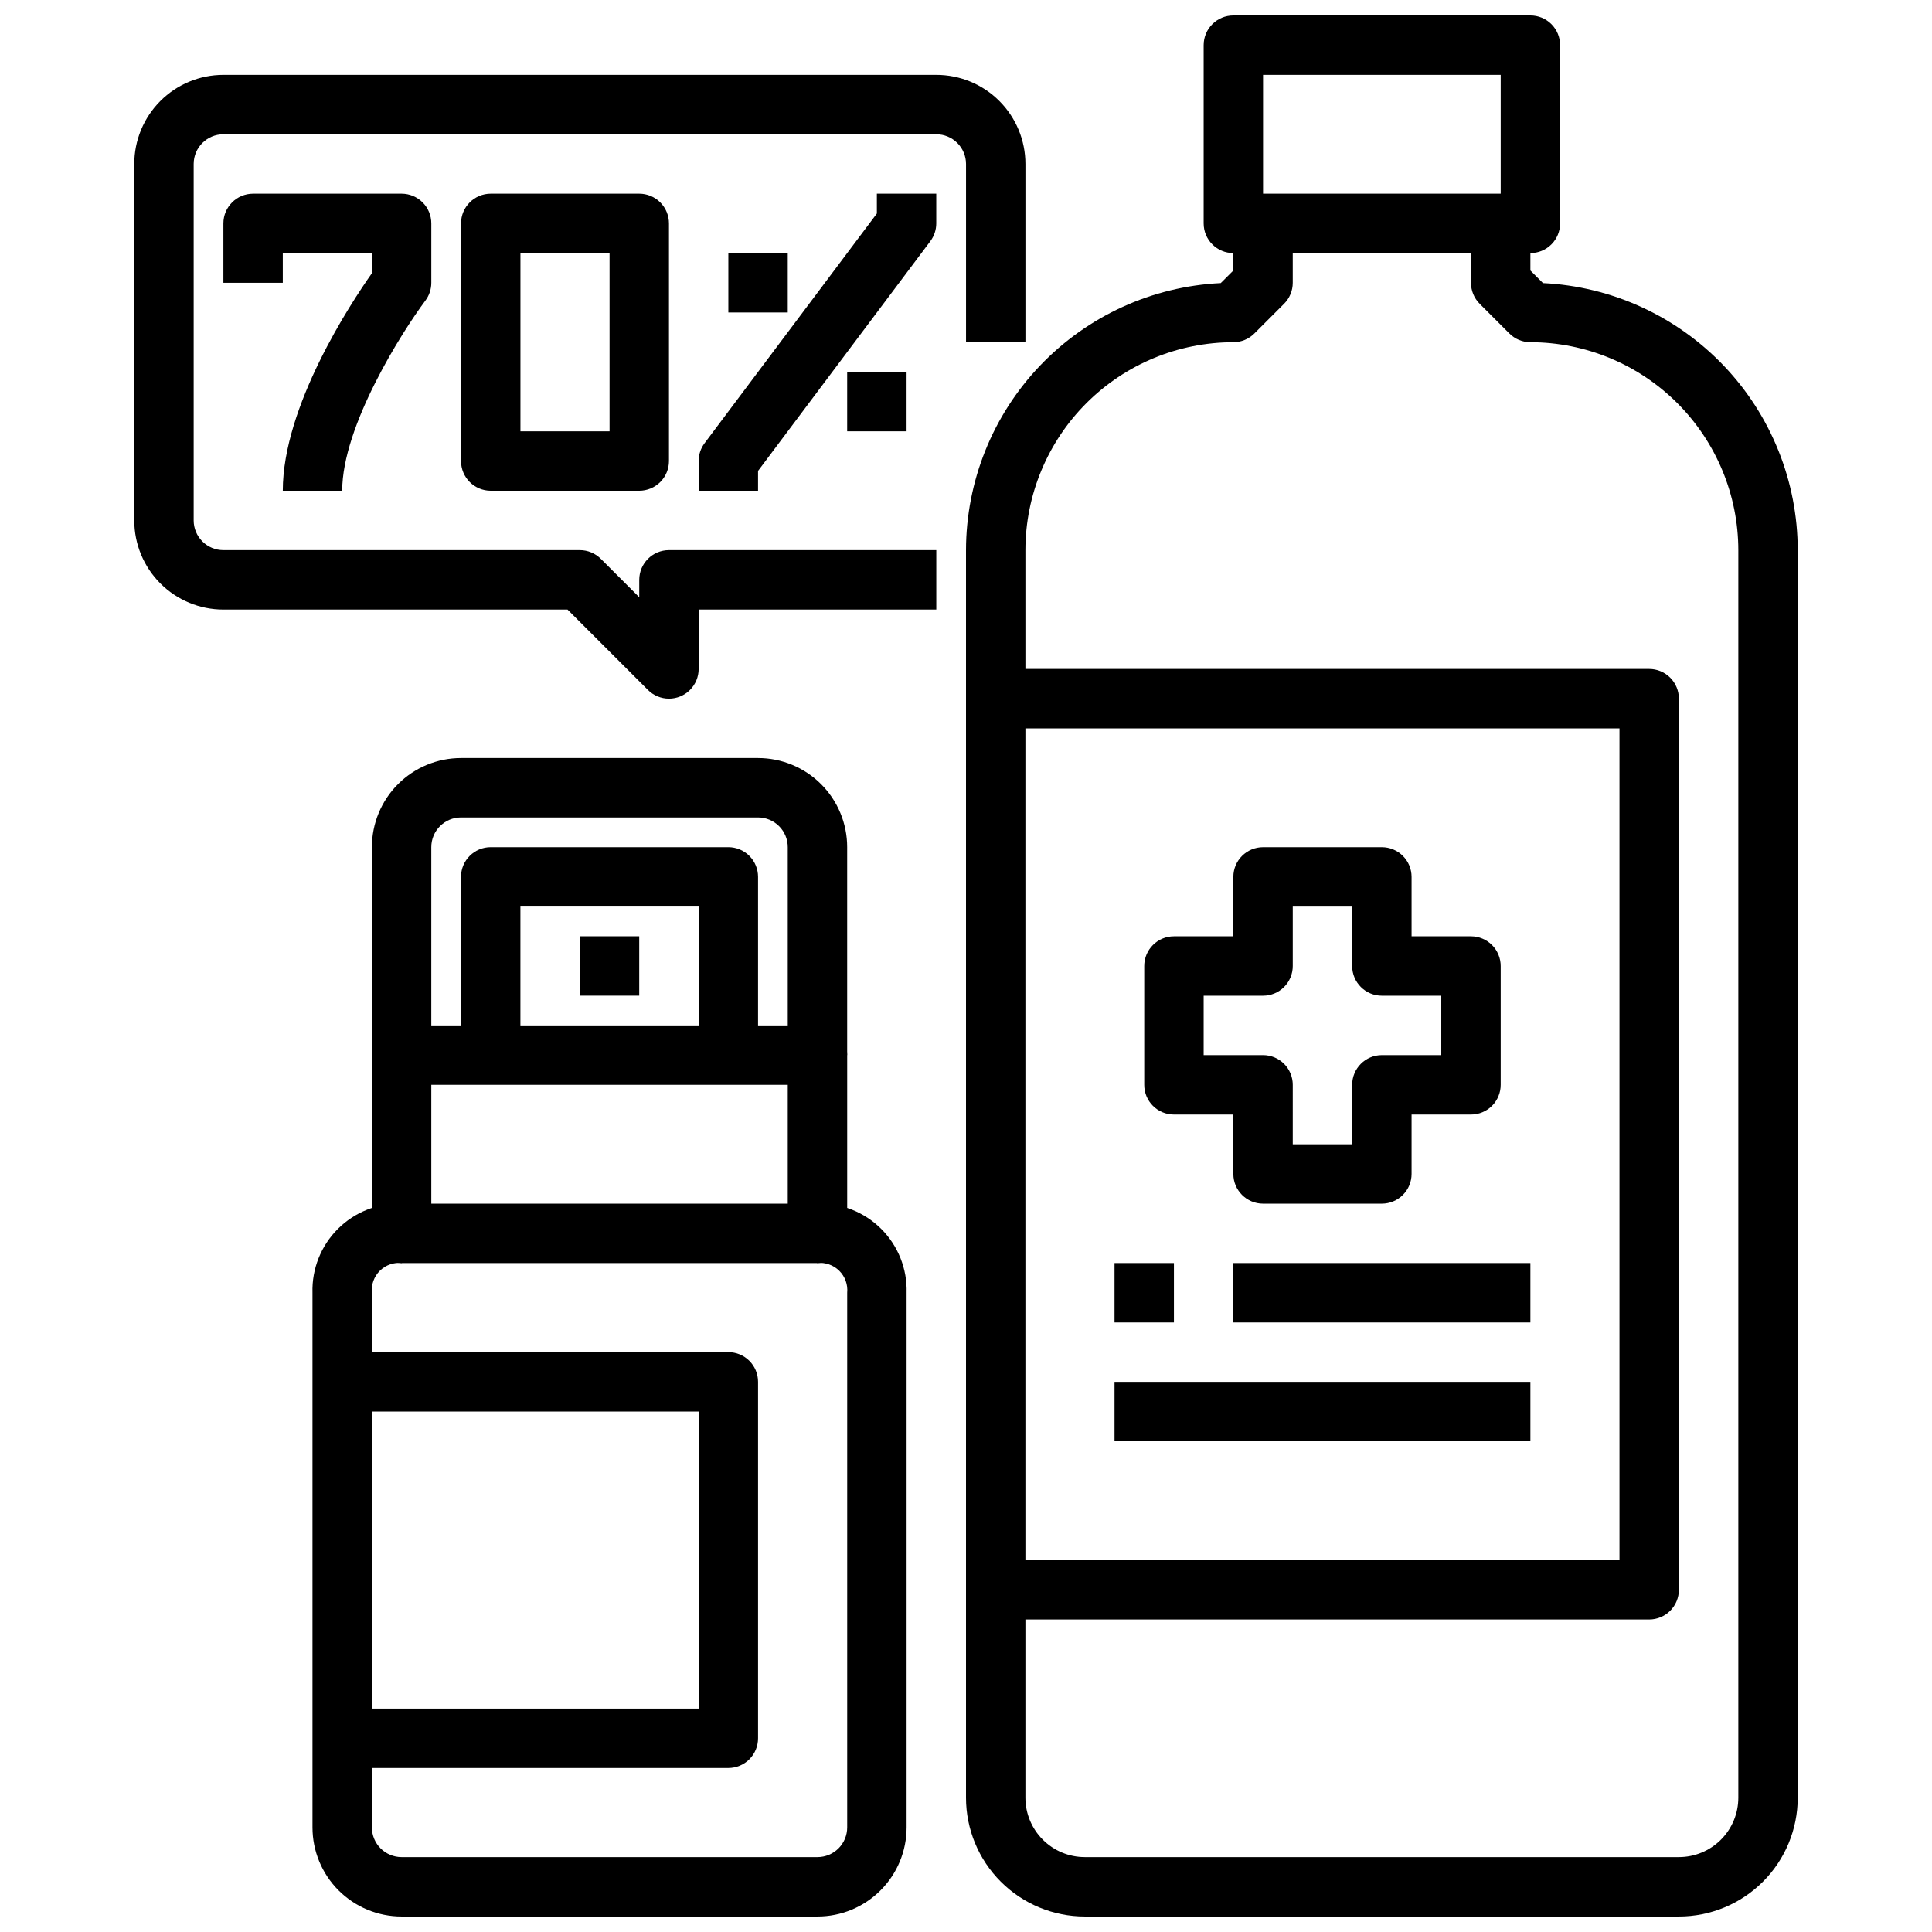 <?xml version="1.0" encoding="UTF-8"?>
<!-- Uploaded to: ICON Repo, www.svgrepo.com, Generator: ICON Repo Mixer Tools -->
<svg width="800px" height="800px" version="1.1" viewBox="144 144 512 512" xmlns="http://www.w3.org/2000/svg">
 <defs>
  <clipPath id="c">
   <path d="m226 462h159v189.9h-159z"/>
  </clipPath>
  <clipPath id="b">
   <path d="m462 148.09h96v63.906h-96z"/>
  </clipPath>
  <clipPath id="a">
   <path d="m400 203h221v448.9h-221z"/>
  </clipPath>
 </defs>
 <path d="m360.64 478.72h-110.21c-4.348 0-7.871-3.523-7.871-7.871v-47.234c0-4.348 3.523-7.871 7.871-7.871h110.21c2.09 0 4.09 0.828 5.566 2.305s2.309 3.481 2.309 5.566v47.234c0 2.086-0.832 4.09-2.309 5.566-1.477 1.477-3.477 2.305-5.566 2.305zm-102.34-15.742h94.465v-31.488h-94.465z"/>
 <path d="m344.89 423.61h-15.746v-39.359h-47.23v39.359h-15.742v-47.23c0-4.348 3.523-7.871 7.871-7.871h62.977c2.086 0 4.09 0.828 5.566 2.305 1.477 1.477 2.305 3.477 2.305 5.566z"/>
 <path d="m368.51 423.61h-15.746v-55.102c0-2.09-0.828-4.09-2.305-5.566-1.477-1.477-3.481-2.309-5.566-2.309h-78.719c-4.348 0-7.875 3.527-7.875 7.875v55.105l-15.742-0.004v-55.102c0-6.266 2.488-12.273 6.918-16.699 4.426-4.43 10.434-6.918 16.699-6.918h78.719c6.262 0 12.27 2.488 16.699 6.918 4.43 4.426 6.918 10.434 6.918 16.699z"/>
 <path d="m297.66 392.12h15.742v15.742h-15.742z"/>
 <g clip-path="url(#c)">
  <path d="m360.64 651.9h-110.21c-6.262 0-12.27-2.488-16.699-6.918-4.43-4.426-6.918-10.434-6.918-16.695v-141.7c-0.184-6.316 2.246-12.434 6.715-16.902s10.586-6.898 16.902-6.711l0.094 15.742c-2.156-0.23-4.305 0.52-5.852 2.043-1.543 1.527-2.32 3.668-2.113 5.828v141.7c0 2.086 0.828 4.09 2.305 5.566 1.477 1.473 3.481 2.305 5.566 2.305h110.21c2.09 0 4.09-0.832 5.566-2.305 1.477-1.477 2.309-3.481 2.309-5.566v-141.7c0.207-2.16-0.57-4.301-2.117-5.828-1.543-1.523-3.691-2.273-5.852-2.043l0.094-15.742c6.32-0.188 12.434 2.242 16.902 6.711 4.473 4.469 6.898 10.586 6.715 16.902v141.7c0 6.262-2.488 12.27-6.918 16.695-4.426 4.43-10.434 6.918-16.699 6.918z"/>
 </g>
 <path d="m337.02 612.54h-102.34v-15.742h94.461v-78.723h-94.461v-15.742h102.34c2.086 0 4.09 0.828 5.566 2.305 1.477 1.477 2.305 3.477 2.305 5.566v94.465c0 2.086-0.828 4.09-2.305 5.566-1.477 1.477-3.481 2.305-5.566 2.305z"/>
 <g clip-path="url(#b)">
  <path d="m549.57 211.07h-78.719c-4.348 0-7.871-3.523-7.871-7.871v-47.234c0-4.348 3.523-7.871 7.871-7.871h78.719c2.09 0 4.09 0.828 5.566 2.305 1.477 1.477 2.305 3.481 2.305 5.566v47.234c0 2.086-0.828 4.09-2.305 5.566-1.477 1.477-3.477 2.305-5.566 2.305zm-70.848-15.746h62.977v-31.488h-62.977z"/>
 </g>
 <g clip-path="url(#a)">
  <path d="m588.93 651.9h-157.44c-8.352 0-16.363-3.316-22.266-9.223-5.906-5.902-9.223-13.914-9.223-22.266v-330.62c0.02-18.203 7.039-35.707 19.605-48.879 12.566-13.172 29.719-21.012 47.902-21.891l3.34-3.336v-12.484h15.742v15.742c0 2.09-0.828 4.09-2.305 5.566l-7.871 7.871c-1.477 1.477-3.481 2.309-5.566 2.309-14.609 0.016-28.617 5.824-38.945 16.156-10.332 10.332-16.145 24.336-16.16 38.945v330.62c0 4.176 1.66 8.18 4.613 11.133 2.949 2.953 6.957 4.613 11.133 4.613h157.44c4.176 0 8.18-1.66 11.133-4.613s4.613-6.957 4.613-11.133v-330.62c-0.016-14.609-5.828-28.613-16.16-38.945-10.328-10.332-24.336-16.141-38.945-16.156-2.086 0-4.09-0.832-5.566-2.309l-7.871-7.871c-1.477-1.477-2.305-3.477-2.305-5.566v-15.742h15.742v12.484l3.336 3.336h0.004c18.184 0.879 35.332 8.719 47.902 21.891 12.566 13.172 19.586 30.676 19.605 48.879v330.62c0 8.352-3.316 16.363-9.223 22.266-5.902 5.906-13.914 9.223-22.266 9.223z"/>
 </g>
 <path d="m581.05 573.18h-173.18v-15.746h165.31v-220.41h-165.31v-15.746h173.18c2.09 0 4.09 0.832 5.566 2.305 1.477 1.477 2.305 3.481 2.305 5.566v236.16c0 2.086-0.828 4.09-2.305 5.566-1.477 1.477-3.477 2.305-5.566 2.305z"/>
 <path d="m510.21 462.98h-31.488c-4.348 0-7.871-3.527-7.871-7.875v-15.742h-15.746c-4.348 0-7.871-3.523-7.871-7.871v-31.488c0-4.348 3.523-7.875 7.871-7.875h15.742l0.004-15.742c0-4.348 3.523-7.871 7.871-7.871h31.488c2.086 0 4.09 0.828 5.566 2.305 1.477 1.477 2.305 3.477 2.305 5.566v15.742h15.746c2.086 0 4.09 0.832 5.566 2.309 1.477 1.477 2.305 3.477 2.305 5.566v31.488c0 2.086-0.828 4.09-2.305 5.566-1.477 1.473-3.481 2.305-5.566 2.305h-15.746v15.742c0 2.09-0.828 4.09-2.305 5.566-1.477 1.477-3.481 2.309-5.566 2.309zm-23.617-15.742h15.742l0.004-15.746c0-4.348 3.523-7.875 7.871-7.875h15.742v-15.742h-15.742c-4.348 0-7.871-3.523-7.871-7.871v-15.746h-15.746v15.746c0 2.086-0.828 4.09-2.305 5.566-1.477 1.477-3.481 2.305-5.566 2.305h-15.742v15.742h15.742c2.086 0 4.09 0.832 5.566 2.309 1.477 1.477 2.305 3.477 2.305 5.566z"/>
 <path d="m439.36 478.72h15.742v15.742h-15.742z"/>
 <path d="m470.85 478.72h78.719v15.742h-78.719z"/>
 <path d="m439.36 510.21h110.21v15.742h-110.21z"/>
 <path d="m234.69 274.05h-15.746c0-22.426 18.059-49.766 23.617-57.648v-5.328h-23.617v7.871h-15.742v-15.742c0-4.348 3.523-7.875 7.871-7.875h39.359c2.09 0 4.09 0.832 5.566 2.309 1.477 1.477 2.305 3.477 2.305 5.566v15.742c0 1.703-0.551 3.359-1.574 4.723-6.133 8.195-22.039 33.215-22.039 50.383z"/>
 <path d="m313.41 274.05h-39.359c-4.348 0-7.871-3.523-7.871-7.871v-62.977c0-4.348 3.523-7.875 7.871-7.875h39.359c2.086 0 4.09 0.832 5.566 2.309 1.477 1.477 2.305 3.477 2.305 5.566v62.977c0 2.086-0.828 4.09-2.305 5.566-1.477 1.473-3.481 2.305-5.566 2.305zm-31.488-15.742h23.617v-47.234h-23.617z"/>
 <path d="m344.89 274.05h-15.746v-7.871c0-1.703 0.555-3.363 1.578-4.727l45.656-60.871v-5.254h15.742v7.875c0 1.703-0.551 3.359-1.574 4.723l-45.656 60.875z"/>
 <path d="m337.02 211.07h15.742v15.742h-15.742z"/>
 <path d="m368.51 242.56h15.742v15.742h-15.742z"/>
 <path d="m321.28 329.15c-2.086 0-4.09-0.828-5.566-2.305l-21.309-21.309h-91.203c-6.266 0-12.273-2.488-16.699-6.918-4.43-4.43-6.918-10.438-6.918-16.699v-94.465c0-6.262 2.488-12.27 6.918-16.699 4.426-4.43 10.434-6.918 16.699-6.918h188.93c6.266 0 12.273 2.488 16.699 6.918 4.43 4.43 6.918 10.438 6.918 16.699v47.23l-15.742 0.004v-47.234c0-2.086-0.832-4.09-2.309-5.566-1.477-1.477-3.477-2.305-5.566-2.305h-188.93c-4.348 0-7.875 3.523-7.875 7.871v94.465c0 2.09 0.832 4.09 2.309 5.566 1.477 1.477 3.477 2.305 5.566 2.305h94.465c2.086 0 4.086 0.832 5.562 2.309l10.18 10.176v-4.609c0-4.348 3.523-7.875 7.871-7.875h70.848v15.742l-62.977 0.004v15.742c0 2.09-0.828 4.09-2.305 5.566s-3.477 2.305-5.566 2.305z"/>
</svg>